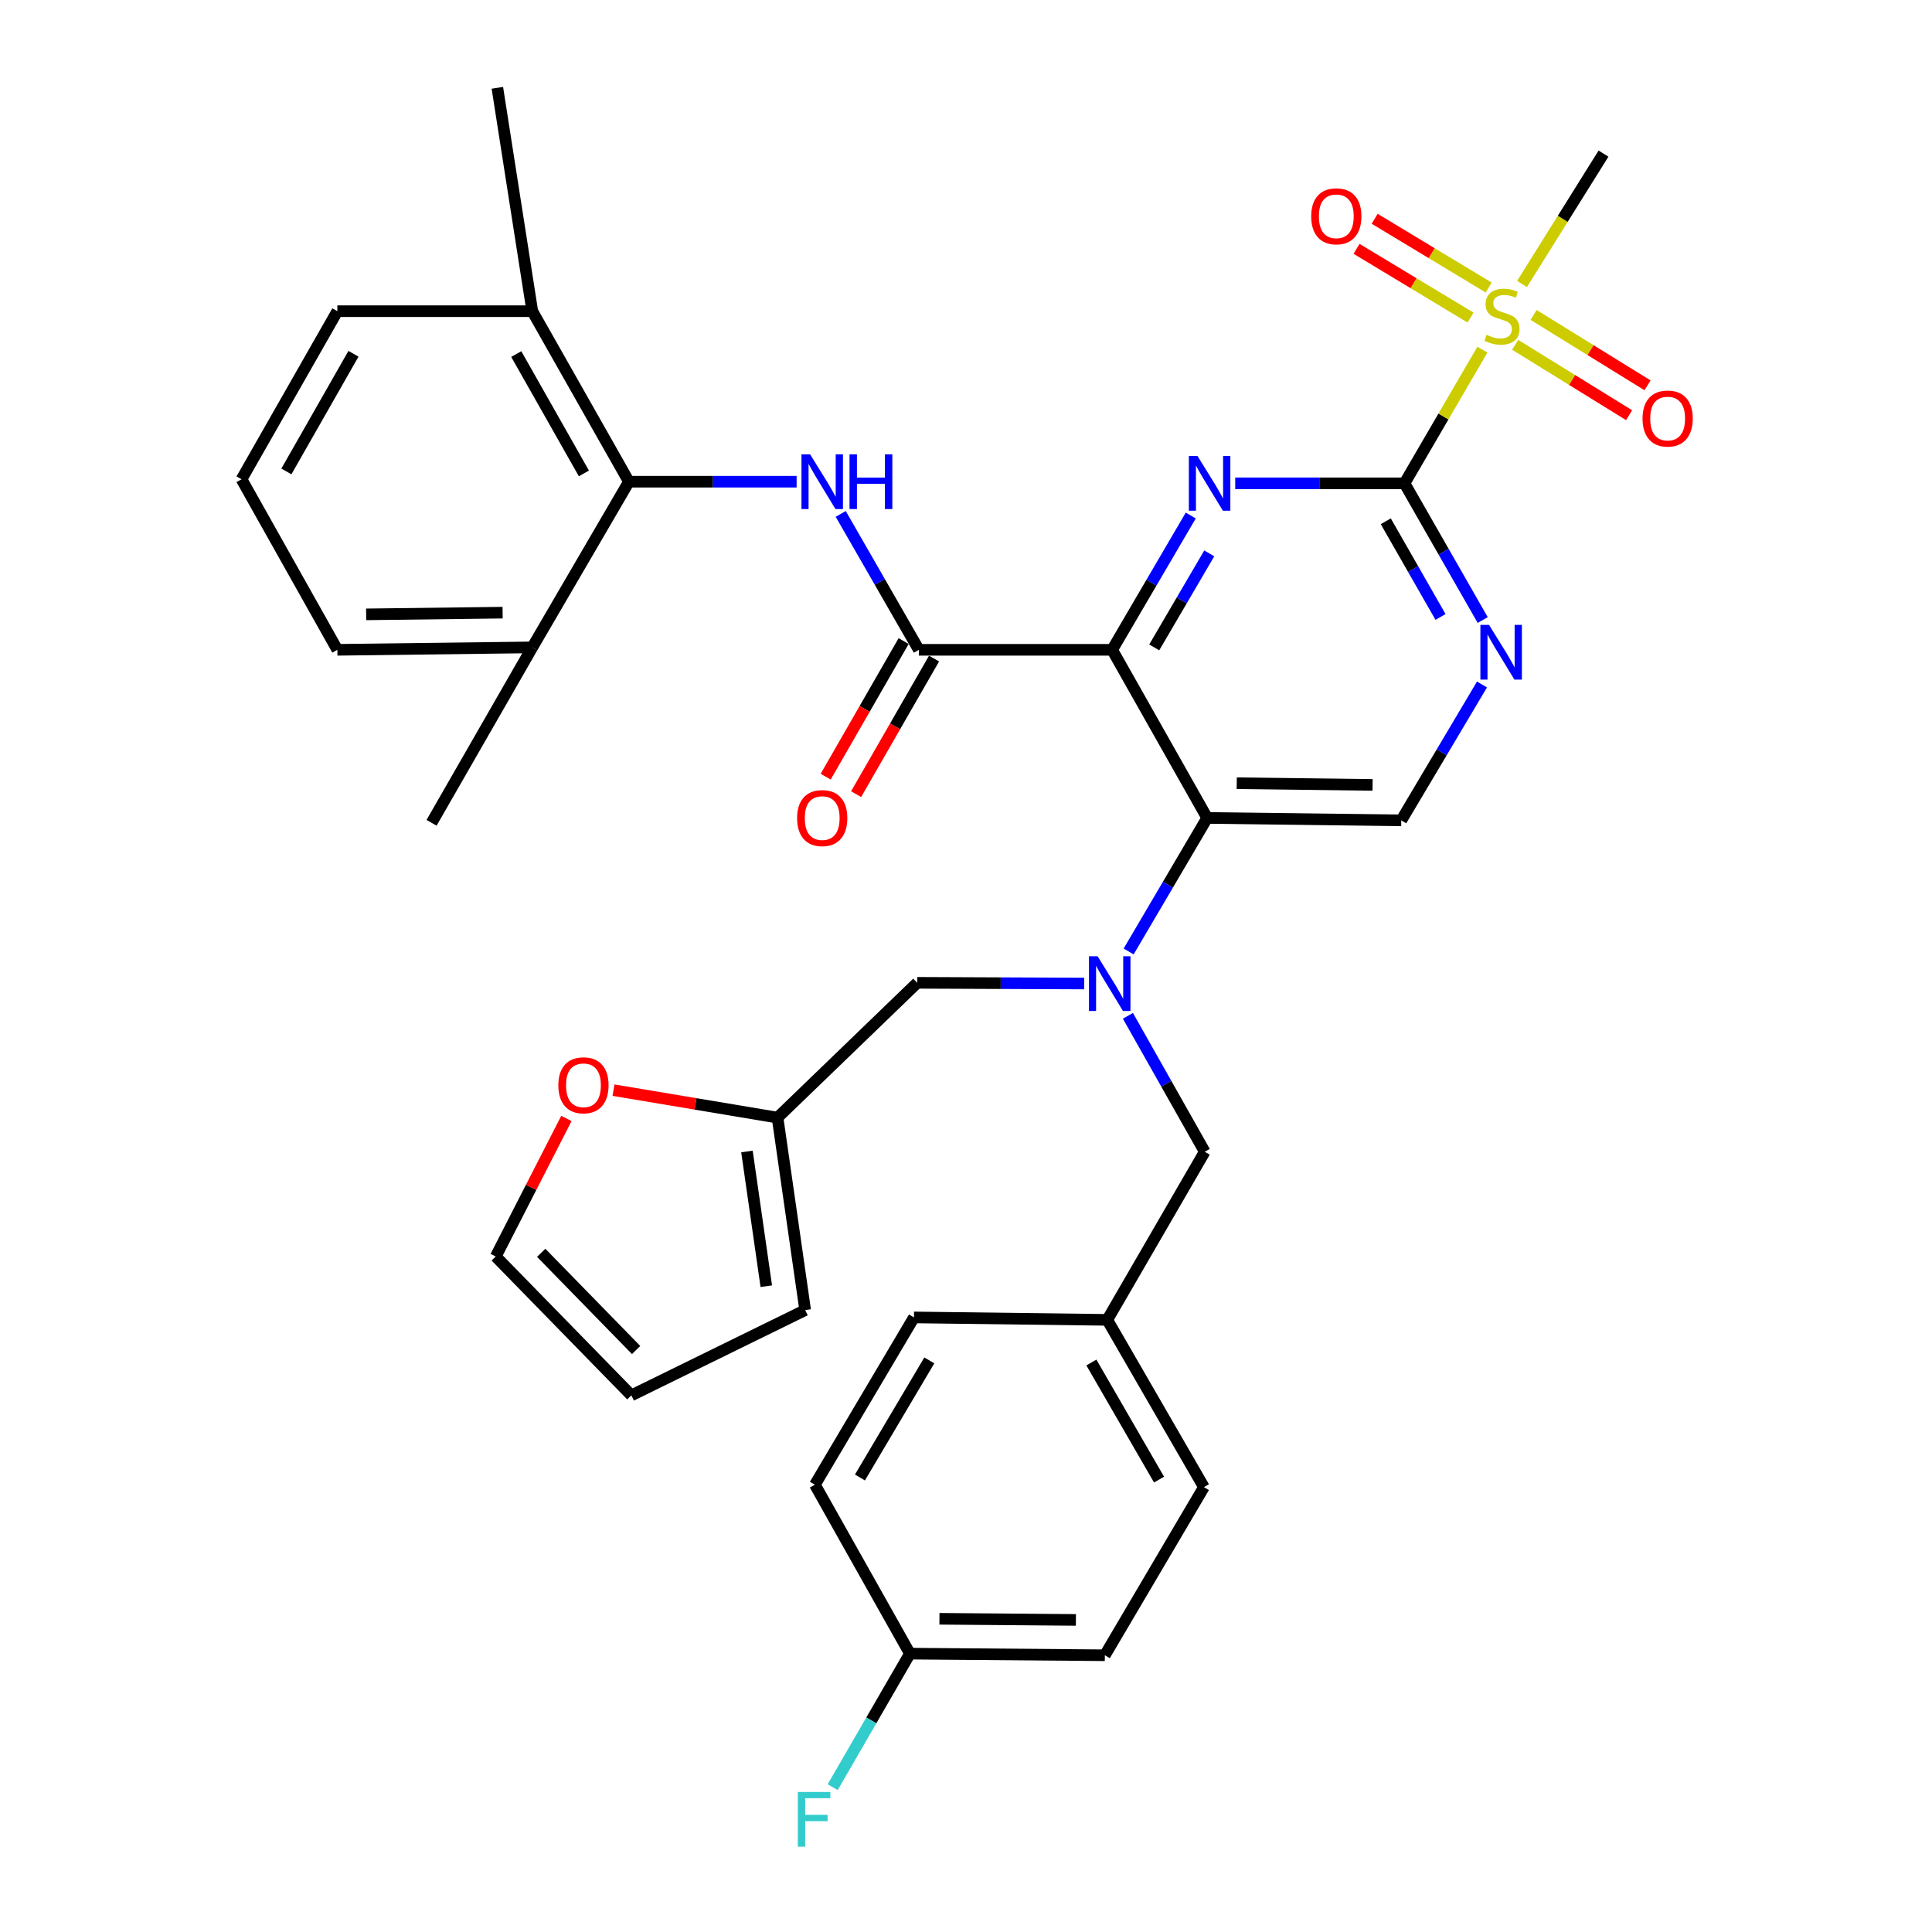 <?xml version='1.0' encoding='iso-8859-1'?>
<svg version='1.1' baseProfile='full'
              xmlns='http://www.w3.org/2000/svg'
                      xmlns:rdkit='http://www.rdkit.org/xml'
                      xmlns:xlink='http://www.w3.org/1999/xlink'
                  xml:space='preserve'
width='1000px' height='1000px' viewBox='0 0 1000 1000'>
<!-- END OF HEADER -->
<rect style='opacity:1.0;fill:#FFFFFF;stroke:none' width='1000' height='1000' x='0' y='0'> </rect>
<path class='bond-0' d='M 575.649,336.344 L 595.993,301.587' style='fill:none;fill-rule:evenodd;stroke:#000000;stroke-width:6px;stroke-linecap:butt;stroke-linejoin:miter;stroke-opacity:1' />
<path class='bond-0' d='M 595.993,301.587 L 616.336,266.831' style='fill:none;fill-rule:evenodd;stroke:#0000FF;stroke-width:6px;stroke-linecap:butt;stroke-linejoin:miter;stroke-opacity:1' />
<path class='bond-0' d='M 597.429,335.092 L 611.669,310.763' style='fill:none;fill-rule:evenodd;stroke:#000000;stroke-width:6px;stroke-linecap:butt;stroke-linejoin:miter;stroke-opacity:1' />
<path class='bond-0' d='M 611.669,310.763 L 625.909,286.434' style='fill:none;fill-rule:evenodd;stroke:#0000FF;stroke-width:6px;stroke-linecap:butt;stroke-linejoin:miter;stroke-opacity:1' />
<path class='bond-3' d='M 575.649,336.344 L 475.595,336.344' style='fill:none;fill-rule:evenodd;stroke:#000000;stroke-width:6px;stroke-linecap:butt;stroke-linejoin:miter;stroke-opacity:1' />
<path class='bond-4' d='M 575.649,336.344 L 624.834,423.36' style='fill:none;fill-rule:evenodd;stroke:#000000;stroke-width:6px;stroke-linecap:butt;stroke-linejoin:miter;stroke-opacity:1' />
<path class='bond-1' d='M 639.347,250.175 L 683.157,250.175' style='fill:none;fill-rule:evenodd;stroke:#0000FF;stroke-width:6px;stroke-linecap:butt;stroke-linejoin:miter;stroke-opacity:1' />
<path class='bond-1' d='M 683.157,250.175 L 726.967,250.175' style='fill:none;fill-rule:evenodd;stroke:#000000;stroke-width:6px;stroke-linecap:butt;stroke-linejoin:miter;stroke-opacity:1' />
<path class='bond-2' d='M 726.967,250.175 L 747.13,215.571' style='fill:none;fill-rule:evenodd;stroke:#000000;stroke-width:6px;stroke-linecap:butt;stroke-linejoin:miter;stroke-opacity:1' />
<path class='bond-2' d='M 747.13,215.571 L 767.293,180.968' style='fill:none;fill-rule:evenodd;stroke:#CCCC00;stroke-width:6px;stroke-linecap:butt;stroke-linejoin:miter;stroke-opacity:1' />
<path class='bond-35' d='M 726.967,250.175 L 747.207,285.551' style='fill:none;fill-rule:evenodd;stroke:#000000;stroke-width:6px;stroke-linecap:butt;stroke-linejoin:miter;stroke-opacity:1' />
<path class='bond-35' d='M 747.207,285.551 L 767.447,320.927' style='fill:none;fill-rule:evenodd;stroke:#0000FF;stroke-width:6px;stroke-linecap:butt;stroke-linejoin:miter;stroke-opacity:1' />
<path class='bond-35' d='M 717.273,269.808 L 731.441,294.571' style='fill:none;fill-rule:evenodd;stroke:#000000;stroke-width:6px;stroke-linecap:butt;stroke-linejoin:miter;stroke-opacity:1' />
<path class='bond-35' d='M 731.441,294.571 L 745.609,319.335' style='fill:none;fill-rule:evenodd;stroke:#0000FF;stroke-width:6px;stroke-linecap:butt;stroke-linejoin:miter;stroke-opacity:1' />
<path class='bond-12' d='M 770.529,148.82 L 741.026,131.031' style='fill:none;fill-rule:evenodd;stroke:#CCCC00;stroke-width:6px;stroke-linecap:butt;stroke-linejoin:miter;stroke-opacity:1' />
<path class='bond-12' d='M 741.026,131.031 L 711.523,113.241' style='fill:none;fill-rule:evenodd;stroke:#FF0000;stroke-width:6px;stroke-linecap:butt;stroke-linejoin:miter;stroke-opacity:1' />
<path class='bond-12' d='M 761.15,164.375 L 731.647,146.586' style='fill:none;fill-rule:evenodd;stroke:#CCCC00;stroke-width:6px;stroke-linecap:butt;stroke-linejoin:miter;stroke-opacity:1' />
<path class='bond-12' d='M 731.647,146.586 L 702.144,128.797' style='fill:none;fill-rule:evenodd;stroke:#FF0000;stroke-width:6px;stroke-linecap:butt;stroke-linejoin:miter;stroke-opacity:1' />
<path class='bond-13' d='M 784.25,178.475 L 813.733,196.688' style='fill:none;fill-rule:evenodd;stroke:#CCCC00;stroke-width:6px;stroke-linecap:butt;stroke-linejoin:miter;stroke-opacity:1' />
<path class='bond-13' d='M 813.733,196.688 L 843.216,214.901' style='fill:none;fill-rule:evenodd;stroke:#FF0000;stroke-width:6px;stroke-linecap:butt;stroke-linejoin:miter;stroke-opacity:1' />
<path class='bond-13' d='M 793.796,163.021 L 823.279,181.234' style='fill:none;fill-rule:evenodd;stroke:#CCCC00;stroke-width:6px;stroke-linecap:butt;stroke-linejoin:miter;stroke-opacity:1' />
<path class='bond-13' d='M 823.279,181.234 L 852.762,199.448' style='fill:none;fill-rule:evenodd;stroke:#FF0000;stroke-width:6px;stroke-linecap:butt;stroke-linejoin:miter;stroke-opacity:1' />
<path class='bond-23' d='M 787.797,146.984 L 808.883,113.248' style='fill:none;fill-rule:evenodd;stroke:#CCCC00;stroke-width:6px;stroke-linecap:butt;stroke-linejoin:miter;stroke-opacity:1' />
<path class='bond-23' d='M 808.883,113.248 L 829.968,79.512' style='fill:none;fill-rule:evenodd;stroke:#000000;stroke-width:6px;stroke-linecap:butt;stroke-linejoin:miter;stroke-opacity:1' />
<path class='bond-5' d='M 475.595,336.344 L 455.375,301.17' style='fill:none;fill-rule:evenodd;stroke:#000000;stroke-width:6px;stroke-linecap:butt;stroke-linejoin:miter;stroke-opacity:1' />
<path class='bond-5' d='M 455.375,301.17 L 435.155,265.997' style='fill:none;fill-rule:evenodd;stroke:#0000FF;stroke-width:6px;stroke-linecap:butt;stroke-linejoin:miter;stroke-opacity:1' />
<path class='bond-16' d='M 467.721,331.818 L 447.547,366.911' style='fill:none;fill-rule:evenodd;stroke:#000000;stroke-width:6px;stroke-linecap:butt;stroke-linejoin:miter;stroke-opacity:1' />
<path class='bond-16' d='M 447.547,366.911 L 427.373,402.005' style='fill:none;fill-rule:evenodd;stroke:#FF0000;stroke-width:6px;stroke-linecap:butt;stroke-linejoin:miter;stroke-opacity:1' />
<path class='bond-16' d='M 483.469,340.87 L 463.295,375.964' style='fill:none;fill-rule:evenodd;stroke:#000000;stroke-width:6px;stroke-linecap:butt;stroke-linejoin:miter;stroke-opacity:1' />
<path class='bond-16' d='M 463.295,375.964 L 443.121,411.057' style='fill:none;fill-rule:evenodd;stroke:#FF0000;stroke-width:6px;stroke-linecap:butt;stroke-linejoin:miter;stroke-opacity:1' />
<path class='bond-6' d='M 624.834,423.36 L 604.507,457.919' style='fill:none;fill-rule:evenodd;stroke:#000000;stroke-width:6px;stroke-linecap:butt;stroke-linejoin:miter;stroke-opacity:1' />
<path class='bond-6' d='M 604.507,457.919 L 584.18,492.478' style='fill:none;fill-rule:evenodd;stroke:#0000FF;stroke-width:6px;stroke-linecap:butt;stroke-linejoin:miter;stroke-opacity:1' />
<path class='bond-9' d='M 624.834,423.36 L 725.292,424.622' style='fill:none;fill-rule:evenodd;stroke:#000000;stroke-width:6px;stroke-linecap:butt;stroke-linejoin:miter;stroke-opacity:1' />
<path class='bond-9' d='M 640.131,405.387 L 710.451,406.27' style='fill:none;fill-rule:evenodd;stroke:#000000;stroke-width:6px;stroke-linecap:butt;stroke-linejoin:miter;stroke-opacity:1' />
<path class='bond-8' d='M 412.332,249.327 L 368.93,249.327' style='fill:none;fill-rule:evenodd;stroke:#0000FF;stroke-width:6px;stroke-linecap:butt;stroke-linejoin:miter;stroke-opacity:1' />
<path class='bond-8' d='M 368.93,249.327 L 325.528,249.327' style='fill:none;fill-rule:evenodd;stroke:#000000;stroke-width:6px;stroke-linecap:butt;stroke-linejoin:miter;stroke-opacity:1' />
<path class='bond-11' d='M 561.157,509.069 L 517.957,508.886' style='fill:none;fill-rule:evenodd;stroke:#0000FF;stroke-width:6px;stroke-linecap:butt;stroke-linejoin:miter;stroke-opacity:1' />
<path class='bond-11' d='M 517.957,508.886 L 474.757,508.702' style='fill:none;fill-rule:evenodd;stroke:#000000;stroke-width:6px;stroke-linecap:butt;stroke-linejoin:miter;stroke-opacity:1' />
<path class='bond-14' d='M 583.804,525.784 L 603.688,560.963' style='fill:none;fill-rule:evenodd;stroke:#0000FF;stroke-width:6px;stroke-linecap:butt;stroke-linejoin:miter;stroke-opacity:1' />
<path class='bond-14' d='M 603.688,560.963 L 623.572,596.142' style='fill:none;fill-rule:evenodd;stroke:#000000;stroke-width:6px;stroke-linecap:butt;stroke-linejoin:miter;stroke-opacity:1' />
<path class='bond-7' d='M 767.073,354.296 L 746.183,389.459' style='fill:none;fill-rule:evenodd;stroke:#0000FF;stroke-width:6px;stroke-linecap:butt;stroke-linejoin:miter;stroke-opacity:1' />
<path class='bond-7' d='M 746.183,389.459 L 725.292,424.622' style='fill:none;fill-rule:evenodd;stroke:#000000;stroke-width:6px;stroke-linecap:butt;stroke-linejoin:miter;stroke-opacity:1' />
<path class='bond-17' d='M 325.528,249.327 L 275.516,161.07' style='fill:none;fill-rule:evenodd;stroke:#000000;stroke-width:6px;stroke-linecap:butt;stroke-linejoin:miter;stroke-opacity:1' />
<path class='bond-17' d='M 302.223,245.044 L 267.215,183.263' style='fill:none;fill-rule:evenodd;stroke:#000000;stroke-width:6px;stroke-linecap:butt;stroke-linejoin:miter;stroke-opacity:1' />
<path class='bond-18' d='M 325.528,249.327 L 275.516,335.082' style='fill:none;fill-rule:evenodd;stroke:#000000;stroke-width:6px;stroke-linecap:butt;stroke-linejoin:miter;stroke-opacity:1' />
<path class='bond-10' d='M 402.454,578.482 L 474.757,508.702' style='fill:none;fill-rule:evenodd;stroke:#000000;stroke-width:6px;stroke-linecap:butt;stroke-linejoin:miter;stroke-opacity:1' />
<path class='bond-15' d='M 402.454,578.482 L 359.998,571.373' style='fill:none;fill-rule:evenodd;stroke:#000000;stroke-width:6px;stroke-linecap:butt;stroke-linejoin:miter;stroke-opacity:1' />
<path class='bond-15' d='M 359.998,571.373 L 317.542,564.264' style='fill:none;fill-rule:evenodd;stroke:#FF0000;stroke-width:6px;stroke-linecap:butt;stroke-linejoin:miter;stroke-opacity:1' />
<path class='bond-19' d='M 402.454,578.482 L 416.753,678.103' style='fill:none;fill-rule:evenodd;stroke:#000000;stroke-width:6px;stroke-linecap:butt;stroke-linejoin:miter;stroke-opacity:1' />
<path class='bond-19' d='M 386.619,596.006 L 396.628,665.741' style='fill:none;fill-rule:evenodd;stroke:#000000;stroke-width:6px;stroke-linecap:butt;stroke-linejoin:miter;stroke-opacity:1' />
<path class='bond-22' d='M 623.572,596.142 L 573.126,683.159' style='fill:none;fill-rule:evenodd;stroke:#000000;stroke-width:6px;stroke-linecap:butt;stroke-linejoin:miter;stroke-opacity:1' />
<path class='bond-20' d='M 293.166,578.912 L 274.881,614.637' style='fill:none;fill-rule:evenodd;stroke:#FF0000;stroke-width:6px;stroke-linecap:butt;stroke-linejoin:miter;stroke-opacity:1' />
<path class='bond-20' d='M 274.881,614.637 L 256.595,650.362' style='fill:none;fill-rule:evenodd;stroke:#000000;stroke-width:6px;stroke-linecap:butt;stroke-linejoin:miter;stroke-opacity:1' />
<path class='bond-31' d='M 275.516,161.07 L 174.614,161.07' style='fill:none;fill-rule:evenodd;stroke:#000000;stroke-width:6px;stroke-linecap:butt;stroke-linejoin:miter;stroke-opacity:1' />
<path class='bond-33' d='M 275.516,161.07 L 257.433,45.455' style='fill:none;fill-rule:evenodd;stroke:#000000;stroke-width:6px;stroke-linecap:butt;stroke-linejoin:miter;stroke-opacity:1' />
<path class='bond-32' d='M 275.516,335.082 L 174.614,336.344' style='fill:none;fill-rule:evenodd;stroke:#000000;stroke-width:6px;stroke-linecap:butt;stroke-linejoin:miter;stroke-opacity:1' />
<path class='bond-32' d='M 260.154,317.109 L 189.523,317.992' style='fill:none;fill-rule:evenodd;stroke:#000000;stroke-width:6px;stroke-linecap:butt;stroke-linejoin:miter;stroke-opacity:1' />
<path class='bond-34' d='M 275.516,335.082 L 223.375,425.883' style='fill:none;fill-rule:evenodd;stroke:#000000;stroke-width:6px;stroke-linecap:butt;stroke-linejoin:miter;stroke-opacity:1' />
<path class='bond-21' d='M 416.753,678.103 L 326.79,722.242' style='fill:none;fill-rule:evenodd;stroke:#000000;stroke-width:6px;stroke-linecap:butt;stroke-linejoin:miter;stroke-opacity:1' />
<path class='bond-38' d='M 256.595,650.362 L 326.79,722.242' style='fill:none;fill-rule:evenodd;stroke:#000000;stroke-width:6px;stroke-linecap:butt;stroke-linejoin:miter;stroke-opacity:1' />
<path class='bond-38' d='M 280.12,648.453 L 329.256,698.769' style='fill:none;fill-rule:evenodd;stroke:#000000;stroke-width:6px;stroke-linecap:butt;stroke-linejoin:miter;stroke-opacity:1' />
<path class='bond-26' d='M 573.126,683.159 L 473.072,681.897' style='fill:none;fill-rule:evenodd;stroke:#000000;stroke-width:6px;stroke-linecap:butt;stroke-linejoin:miter;stroke-opacity:1' />
<path class='bond-27' d='M 573.126,683.159 L 623.149,769.741' style='fill:none;fill-rule:evenodd;stroke:#000000;stroke-width:6px;stroke-linecap:butt;stroke-linejoin:miter;stroke-opacity:1' />
<path class='bond-27' d='M 564.902,705.233 L 599.917,765.84' style='fill:none;fill-rule:evenodd;stroke:#000000;stroke-width:6px;stroke-linecap:butt;stroke-linejoin:miter;stroke-opacity:1' />
<path class='bond-24' d='M 470.973,855.92 L 571.865,856.758' style='fill:none;fill-rule:evenodd;stroke:#000000;stroke-width:6px;stroke-linecap:butt;stroke-linejoin:miter;stroke-opacity:1' />
<path class='bond-24' d='M 486.258,837.882 L 556.882,838.469' style='fill:none;fill-rule:evenodd;stroke:#000000;stroke-width:6px;stroke-linecap:butt;stroke-linejoin:miter;stroke-opacity:1' />
<path class='bond-25' d='M 470.973,855.92 L 450.985,890.479' style='fill:none;fill-rule:evenodd;stroke:#000000;stroke-width:6px;stroke-linecap:butt;stroke-linejoin:miter;stroke-opacity:1' />
<path class='bond-25' d='M 450.985,890.479 L 430.997,925.039' style='fill:none;fill-rule:evenodd;stroke:#33CCCC;stroke-width:6px;stroke-linecap:butt;stroke-linejoin:miter;stroke-opacity:1' />
<path class='bond-37' d='M 470.973,855.92 L 421.789,768.48' style='fill:none;fill-rule:evenodd;stroke:#000000;stroke-width:6px;stroke-linecap:butt;stroke-linejoin:miter;stroke-opacity:1' />
<path class='bond-29' d='M 473.072,681.897 L 421.789,768.48' style='fill:none;fill-rule:evenodd;stroke:#000000;stroke-width:6px;stroke-linecap:butt;stroke-linejoin:miter;stroke-opacity:1' />
<path class='bond-29' d='M 481.008,704.141 L 445.11,764.749' style='fill:none;fill-rule:evenodd;stroke:#000000;stroke-width:6px;stroke-linecap:butt;stroke-linejoin:miter;stroke-opacity:1' />
<path class='bond-28' d='M 623.149,769.741 L 571.865,856.758' style='fill:none;fill-rule:evenodd;stroke:#000000;stroke-width:6px;stroke-linecap:butt;stroke-linejoin:miter;stroke-opacity:1' />
<path class='bond-30' d='M 125.016,248.066 L 174.614,336.344' style='fill:none;fill-rule:evenodd;stroke:#000000;stroke-width:6px;stroke-linecap:butt;stroke-linejoin:miter;stroke-opacity:1' />
<path class='bond-36' d='M 125.016,248.066 L 174.614,161.07' style='fill:none;fill-rule:evenodd;stroke:#000000;stroke-width:6px;stroke-linecap:butt;stroke-linejoin:miter;stroke-opacity:1' />
<path class='bond-36' d='M 148.236,244.013 L 182.954,183.115' style='fill:none;fill-rule:evenodd;stroke:#000000;stroke-width:6px;stroke-linecap:butt;stroke-linejoin:miter;stroke-opacity:1' />
<path  class='atom-1' d='M 619.825 236.015
L 629.105 251.015
Q 630.025 252.495, 631.505 255.175
Q 632.985 257.855, 633.065 258.015
L 633.065 236.015
L 636.825 236.015
L 636.825 264.335
L 632.945 264.335
L 622.985 247.935
Q 621.825 246.015, 620.585 243.815
Q 619.385 241.615, 619.025 240.935
L 619.025 264.335
L 615.345 264.335
L 615.345 236.015
L 619.825 236.015
' fill='#0000FF'/>
<path  class='atom-3' d='M 769.423 173.302
Q 769.743 173.422, 771.063 173.982
Q 772.383 174.542, 773.823 174.902
Q 775.303 175.222, 776.743 175.222
Q 779.423 175.222, 780.983 173.942
Q 782.543 172.622, 782.543 170.342
Q 782.543 168.782, 781.743 167.822
Q 780.983 166.862, 779.783 166.342
Q 778.583 165.822, 776.583 165.222
Q 774.063 164.462, 772.543 163.742
Q 771.063 163.022, 769.983 161.502
Q 768.943 159.982, 768.943 157.422
Q 768.943 153.862, 771.343 151.662
Q 773.783 149.462, 778.583 149.462
Q 781.863 149.462, 785.583 151.022
L 784.663 154.102
Q 781.263 152.702, 778.703 152.702
Q 775.943 152.702, 774.423 153.862
Q 772.903 154.982, 772.943 156.942
Q 772.943 158.462, 773.703 159.382
Q 774.503 160.302, 775.623 160.822
Q 776.783 161.342, 778.703 161.942
Q 781.263 162.742, 782.783 163.542
Q 784.303 164.342, 785.383 165.982
Q 786.503 167.582, 786.503 170.342
Q 786.503 174.262, 783.863 176.382
Q 781.263 178.462, 776.903 178.462
Q 774.383 178.462, 772.463 177.902
Q 770.583 177.382, 768.343 176.462
L 769.423 173.302
' fill='#CCCC00'/>
<path  class='atom-6' d='M 419.313 235.167
L 428.593 250.167
Q 429.513 251.647, 430.993 254.327
Q 432.473 257.007, 432.553 257.167
L 432.553 235.167
L 436.313 235.167
L 436.313 263.487
L 432.433 263.487
L 422.473 247.087
Q 421.313 245.167, 420.073 242.967
Q 418.873 240.767, 418.513 240.087
L 418.513 263.487
L 414.833 263.487
L 414.833 235.167
L 419.313 235.167
' fill='#0000FF'/>
<path  class='atom-6' d='M 439.713 235.167
L 443.553 235.167
L 443.553 247.207
L 458.033 247.207
L 458.033 235.167
L 461.873 235.167
L 461.873 263.487
L 458.033 263.487
L 458.033 250.407
L 443.553 250.407
L 443.553 263.487
L 439.713 263.487
L 439.713 235.167
' fill='#0000FF'/>
<path  class='atom-7' d='M 568.128 494.966
L 577.408 509.966
Q 578.328 511.446, 579.808 514.126
Q 581.288 516.806, 581.368 516.966
L 581.368 494.966
L 585.128 494.966
L 585.128 523.286
L 581.248 523.286
L 571.288 506.886
Q 570.128 504.966, 568.888 502.766
Q 567.688 500.566, 567.328 499.886
L 567.328 523.286
L 563.648 523.286
L 563.648 494.966
L 568.128 494.966
' fill='#0000FF'/>
<path  class='atom-8' d='M 770.729 323.445
L 780.009 338.445
Q 780.929 339.925, 782.409 342.605
Q 783.889 345.285, 783.969 345.445
L 783.969 323.445
L 787.729 323.445
L 787.729 351.765
L 783.849 351.765
L 773.889 335.365
Q 772.729 333.445, 771.489 331.245
Q 770.289 329.045, 769.929 328.365
L 769.929 351.765
L 766.249 351.765
L 766.249 323.445
L 770.729 323.445
' fill='#0000FF'/>
<path  class='atom-13' d='M 678.668 111.955
Q 678.668 105.155, 682.028 101.355
Q 685.388 97.555, 691.668 97.555
Q 697.948 97.555, 701.308 101.355
Q 704.668 105.155, 704.668 111.955
Q 704.668 118.835, 701.268 122.755
Q 697.868 126.635, 691.668 126.635
Q 685.428 126.635, 682.028 122.755
Q 678.668 118.875, 678.668 111.955
M 691.668 123.435
Q 695.988 123.435, 698.308 120.555
Q 700.668 117.635, 700.668 111.955
Q 700.668 106.395, 698.308 103.595
Q 695.988 100.755, 691.668 100.755
Q 687.348 100.755, 684.988 103.555
Q 682.668 106.355, 682.668 111.955
Q 682.668 117.675, 684.988 120.555
Q 687.348 123.435, 691.668 123.435
' fill='#FF0000'/>
<path  class='atom-14' d='M 850.168 216.631
Q 850.168 209.831, 853.528 206.031
Q 856.888 202.231, 863.168 202.231
Q 869.448 202.231, 872.808 206.031
Q 876.168 209.831, 876.168 216.631
Q 876.168 223.511, 872.768 227.431
Q 869.368 231.311, 863.168 231.311
Q 856.928 231.311, 853.528 227.431
Q 850.168 223.551, 850.168 216.631
M 863.168 228.111
Q 867.488 228.111, 869.808 225.231
Q 872.168 222.311, 872.168 216.631
Q 872.168 211.071, 869.808 208.271
Q 867.488 205.431, 863.168 205.431
Q 858.848 205.431, 856.488 208.231
Q 854.168 211.031, 854.168 216.631
Q 854.168 222.351, 856.488 225.231
Q 858.848 228.111, 863.168 228.111
' fill='#FF0000'/>
<path  class='atom-16' d='M 288.996 561.74
Q 288.996 554.94, 292.356 551.14
Q 295.716 547.34, 301.996 547.34
Q 308.276 547.34, 311.636 551.14
Q 314.996 554.94, 314.996 561.74
Q 314.996 568.62, 311.596 572.54
Q 308.196 576.42, 301.996 576.42
Q 295.756 576.42, 292.356 572.54
Q 288.996 568.66, 288.996 561.74
M 301.996 573.22
Q 306.316 573.22, 308.636 570.34
Q 310.996 567.42, 310.996 561.74
Q 310.996 556.18, 308.636 553.38
Q 306.316 550.54, 301.996 550.54
Q 297.676 550.54, 295.316 553.34
Q 292.996 556.14, 292.996 561.74
Q 292.996 567.46, 295.316 570.34
Q 297.676 573.22, 301.996 573.22
' fill='#FF0000'/>
<path  class='atom-17' d='M 412.573 423.44
Q 412.573 416.64, 415.933 412.84
Q 419.293 409.04, 425.573 409.04
Q 431.853 409.04, 435.213 412.84
Q 438.573 416.64, 438.573 423.44
Q 438.573 430.32, 435.173 434.24
Q 431.773 438.12, 425.573 438.12
Q 419.333 438.12, 415.933 434.24
Q 412.573 430.36, 412.573 423.44
M 425.573 434.92
Q 429.893 434.92, 432.213 432.04
Q 434.573 429.12, 434.573 423.44
Q 434.573 417.88, 432.213 415.08
Q 429.893 412.24, 425.573 412.24
Q 421.253 412.24, 418.893 415.04
Q 416.573 417.84, 416.573 423.44
Q 416.573 429.16, 418.893 432.04
Q 421.253 434.92, 425.573 434.92
' fill='#FF0000'/>
<path  class='atom-26' d='M 412.955 927.515
L 429.795 927.515
L 429.795 930.755
L 416.755 930.755
L 416.755 939.355
L 428.355 939.355
L 428.355 942.635
L 416.755 942.635
L 416.755 955.835
L 412.955 955.835
L 412.955 927.515
' fill='#33CCCC'/>
</svg>
